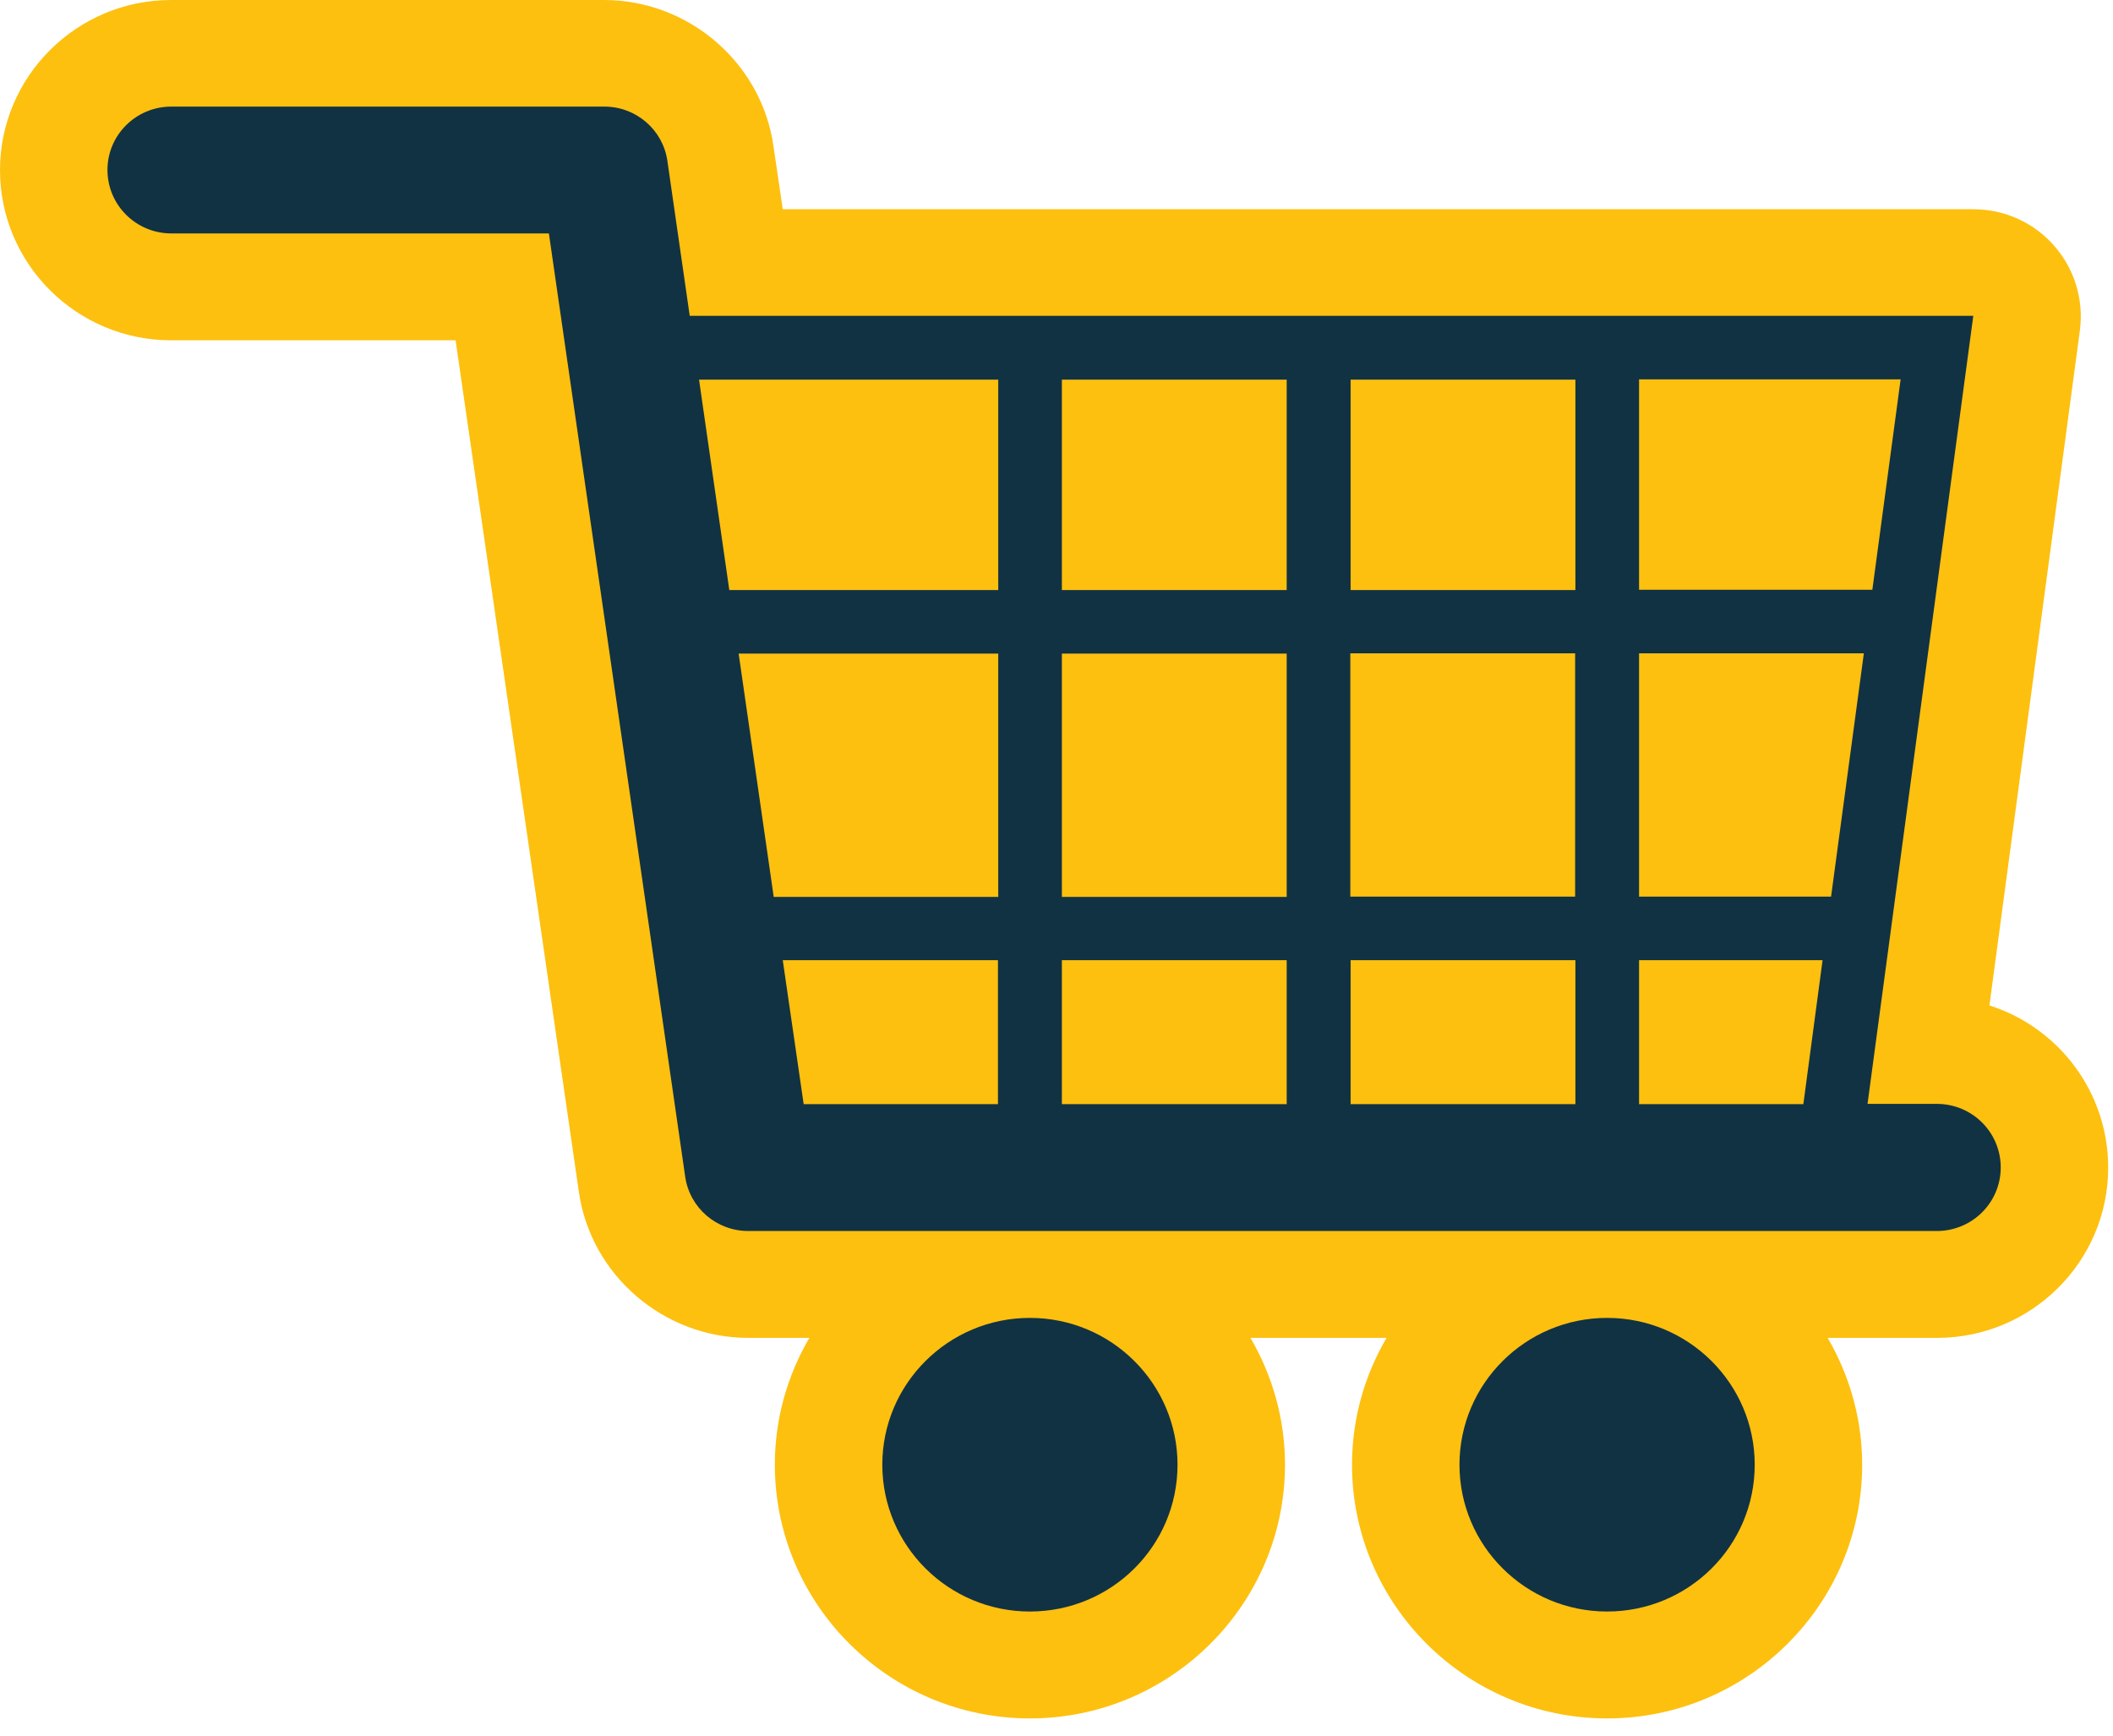 <svg width="112" height="92" viewBox="0 0 112 92" fill="none" xmlns="http://www.w3.org/2000/svg">
<path d="M96.876 70.916C98.03 72.899 98.705 75.195 98.705 77.64C98.705 85.049 92.634 91.087 85.184 91.087C77.734 91.087 71.664 85.049 71.664 77.64C71.664 75.18 72.338 72.899 73.493 70.916H66.283C67.437 72.899 68.111 75.195 68.111 77.64C68.111 85.049 62.041 91.087 54.591 91.087C47.141 91.087 41.071 85.049 41.071 77.64C41.071 75.18 41.745 72.899 42.899 70.916H39.662C35.18 70.916 31.313 67.592 30.683 63.179L24.148 18.038H9.069C4.062 18.038 -7.62939e-06 13.983 -7.62939e-06 9.019C-7.62939e-06 4.04 4.077 0 9.069 0H32.017C36.499 0 40.366 3.324 40.996 7.737L41.49 11.091H104.595C106.244 11.091 107.803 11.792 108.882 13.029C109.962 14.252 110.456 15.892 110.246 17.502L105.45 53.295C109.107 54.458 111.745 57.872 111.745 61.897C111.745 66.876 107.668 70.916 102.677 70.916H96.876Z" fill="#FDC00F"/>
<path d="M9.083 5.65H32.032C33.711 5.65 35.135 6.872 35.375 8.527L36.559 16.741H104.595L98.989 58.513H102.662C104.535 58.513 106.049 60.019 106.049 61.882C106.049 63.745 104.535 65.251 102.662 65.251H39.662C37.983 65.251 36.559 64.029 36.319 62.374L29.094 12.373H9.083C7.21 12.373 5.696 10.868 5.696 9.004C5.696 7.156 7.21 5.65 9.083 5.65ZM98.794 34.631H86.878V47.526H97.056L98.794 34.631ZM83.49 34.631H71.574V47.526H83.49V34.631ZM41.011 47.541H52.912V34.645H39.152L41.011 47.541ZM68.201 58.528V50.895H56.285V58.528H68.201ZM52.897 58.528V50.895H41.49L42.599 58.528H52.897ZM56.285 47.541H68.201V34.645H56.285V47.541ZM68.201 31.276V20.125H56.285V31.276H68.201ZM71.589 31.276H83.505V20.125H71.589V31.276ZM71.589 50.895V58.528H83.505V50.895H71.589ZM38.657 31.276H52.912V20.125H37.053L38.657 31.276ZM86.878 20.11V31.262H99.244L100.743 20.11H86.878ZM96.606 50.895H86.878V58.528H95.587L96.606 50.895Z" fill="#113243"/>
<path d="M85.184 69.857C89.501 69.857 93.009 73.346 93.009 77.639C93.009 81.948 89.501 85.421 85.184 85.421C80.867 85.421 77.36 81.933 77.36 77.639C77.36 73.346 80.867 69.857 85.184 69.857Z" fill="#113243"/>
<path d="M54.591 69.857C58.908 69.857 62.415 73.346 62.415 77.639C62.415 81.948 58.908 85.421 54.591 85.421C50.274 85.421 46.767 81.933 46.767 77.639C46.767 73.346 50.274 69.857 54.591 69.857Z" fill="#113243"/>
</svg>

